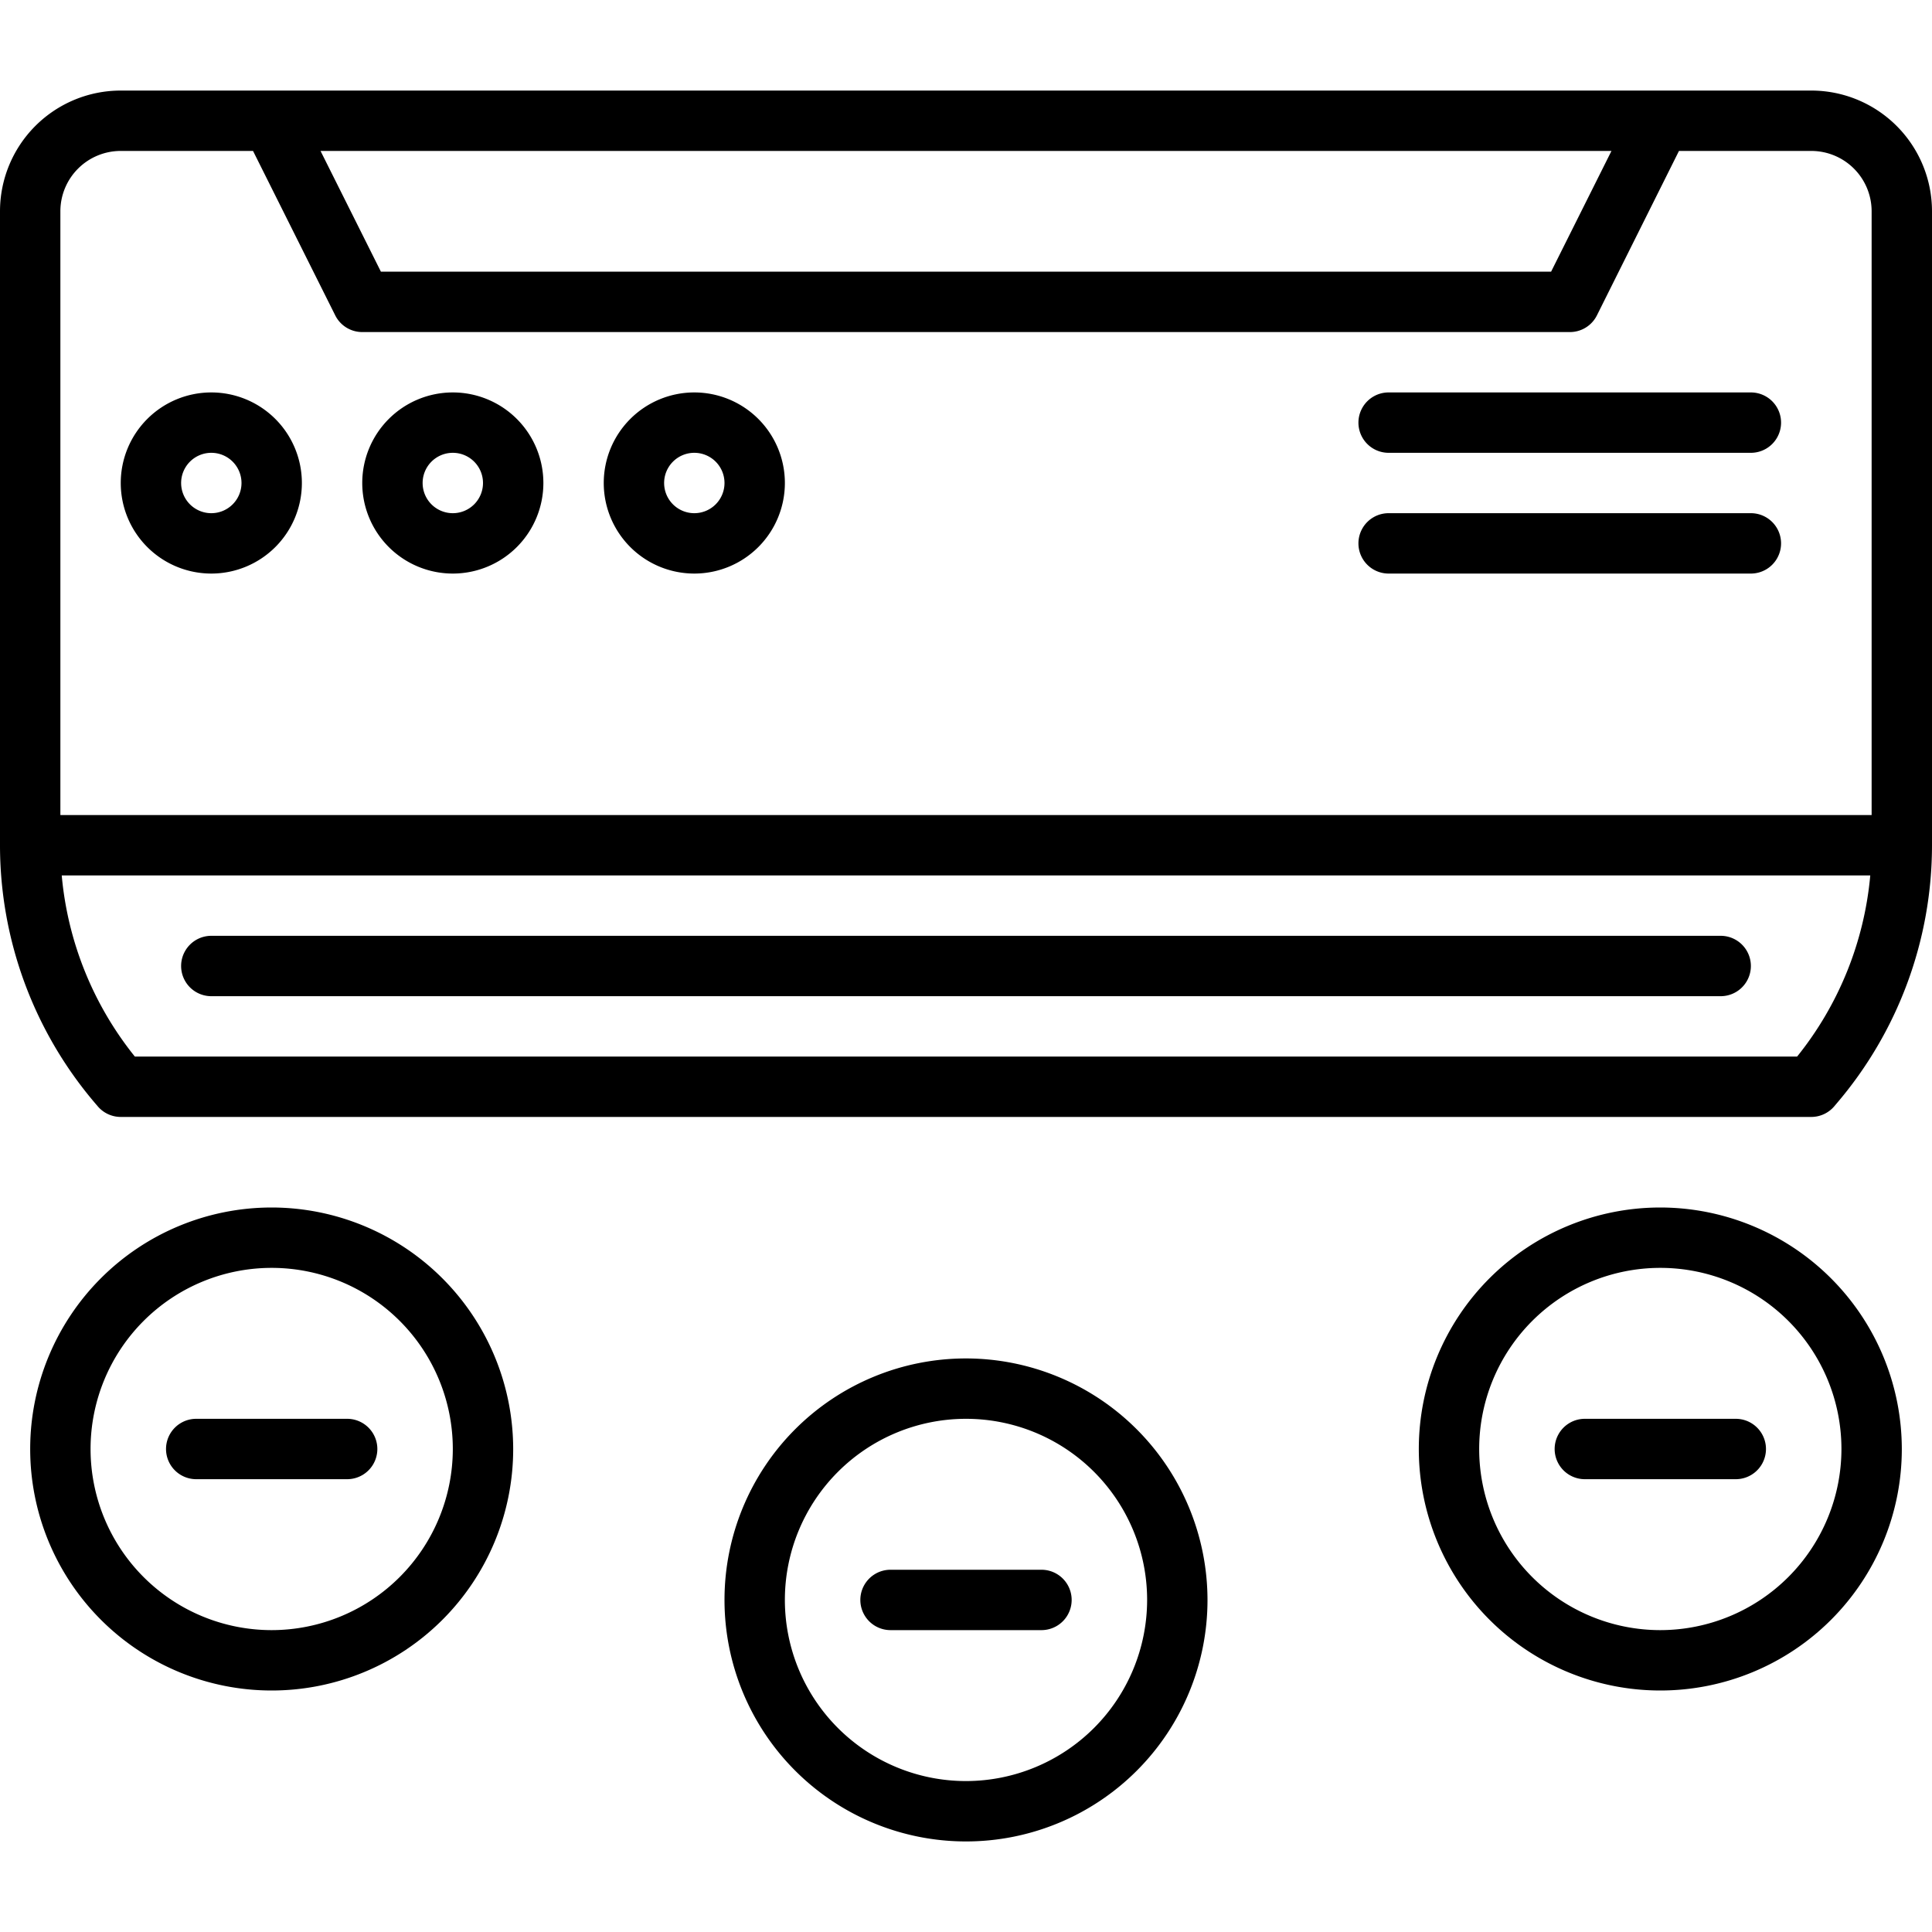 <svg xmlns="http://www.w3.org/2000/svg" id="Line_Expand" data-name="Line Expand" viewBox="0 0 64 64"><path d="M60,3H4A4,4,0,0,0,0,7V28a13.175,13.175,0,0,0,3.168,8.566l.071.083A1,1,0,0,0,4,37H60a1,1,0,0,0,.761-.351l.069-.082A13.171,13.171,0,0,0,64,28V7A4,4,0,0,0,60,3ZM53.382,5l-2,4H12.618l-2-4Zm6.15,30H4.467a11.174,11.174,0,0,1-2.422-6h59.91A11.174,11.174,0,0,1,59.532,35ZM62,27H2V7A2,2,0,0,1,4,5H8.382l2.723,5.447A1,1,0,0,0,12,11H52a1,1,0,0,0,.9-.553L55.618,5H60a2,2,0,0,1,2,2Z"></path><path d="M7,33H57a1,1,0,0,0,0-2H7a1,1,0,0,0,0,2Z"></path><path d="M58,13H46a1,1,0,0,0,0,2H58a1,1,0,0,0,0-2Z"></path><path d="M58,17H46a1,1,0,0,0,0,2H58a1,1,0,0,0,0-2Z"></path><path d="M7,13a3,3,0,1,0,3,3A3,3,0,0,0,7,13Zm0,4a1,1,0,1,1,1-1A1,1,0,0,1,7,17Z"></path><path d="M15,13a3,3,0,1,0,3,3A3,3,0,0,0,15,13Zm0,4a1,1,0,1,1,1-1A1,1,0,0,1,15,17Z"></path><path d="M23,13a3,3,0,1,0,3,3A3,3,0,0,0,23,13Zm0,4a1,1,0,1,1,1-1A1,1,0,0,1,23,17Z"></path><path d="M32,45a8,8,0,1,0,8,8A8.009,8.009,0,0,0,32,45Zm0,14a6,6,0,1,1,6-6A6.006,6.006,0,0,1,32,59Z"></path><path d="M34.5,52h-5a1,1,0,0,0,0,2h5a1,1,0,0,0,0-2Z"></path><path d="M55,40a8,8,0,1,0,8,8A8.009,8.009,0,0,0,55,40Zm0,14a6,6,0,1,1,6-6A6.006,6.006,0,0,1,55,54Z"></path><path d="M57.5,47h-5a1,1,0,0,0,0,2h5a1,1,0,0,0,0-2Z"></path><path d="M9,40a8,8,0,1,0,8,8A8.009,8.009,0,0,0,9,40ZM9,54a6,6,0,1,1,6-6A6.006,6.006,0,0,1,9,54Z"></path><path d="M11.5,47h-5a1,1,0,0,0,0,2h5a1,1,0,0,0,0-2Z"></path></svg>